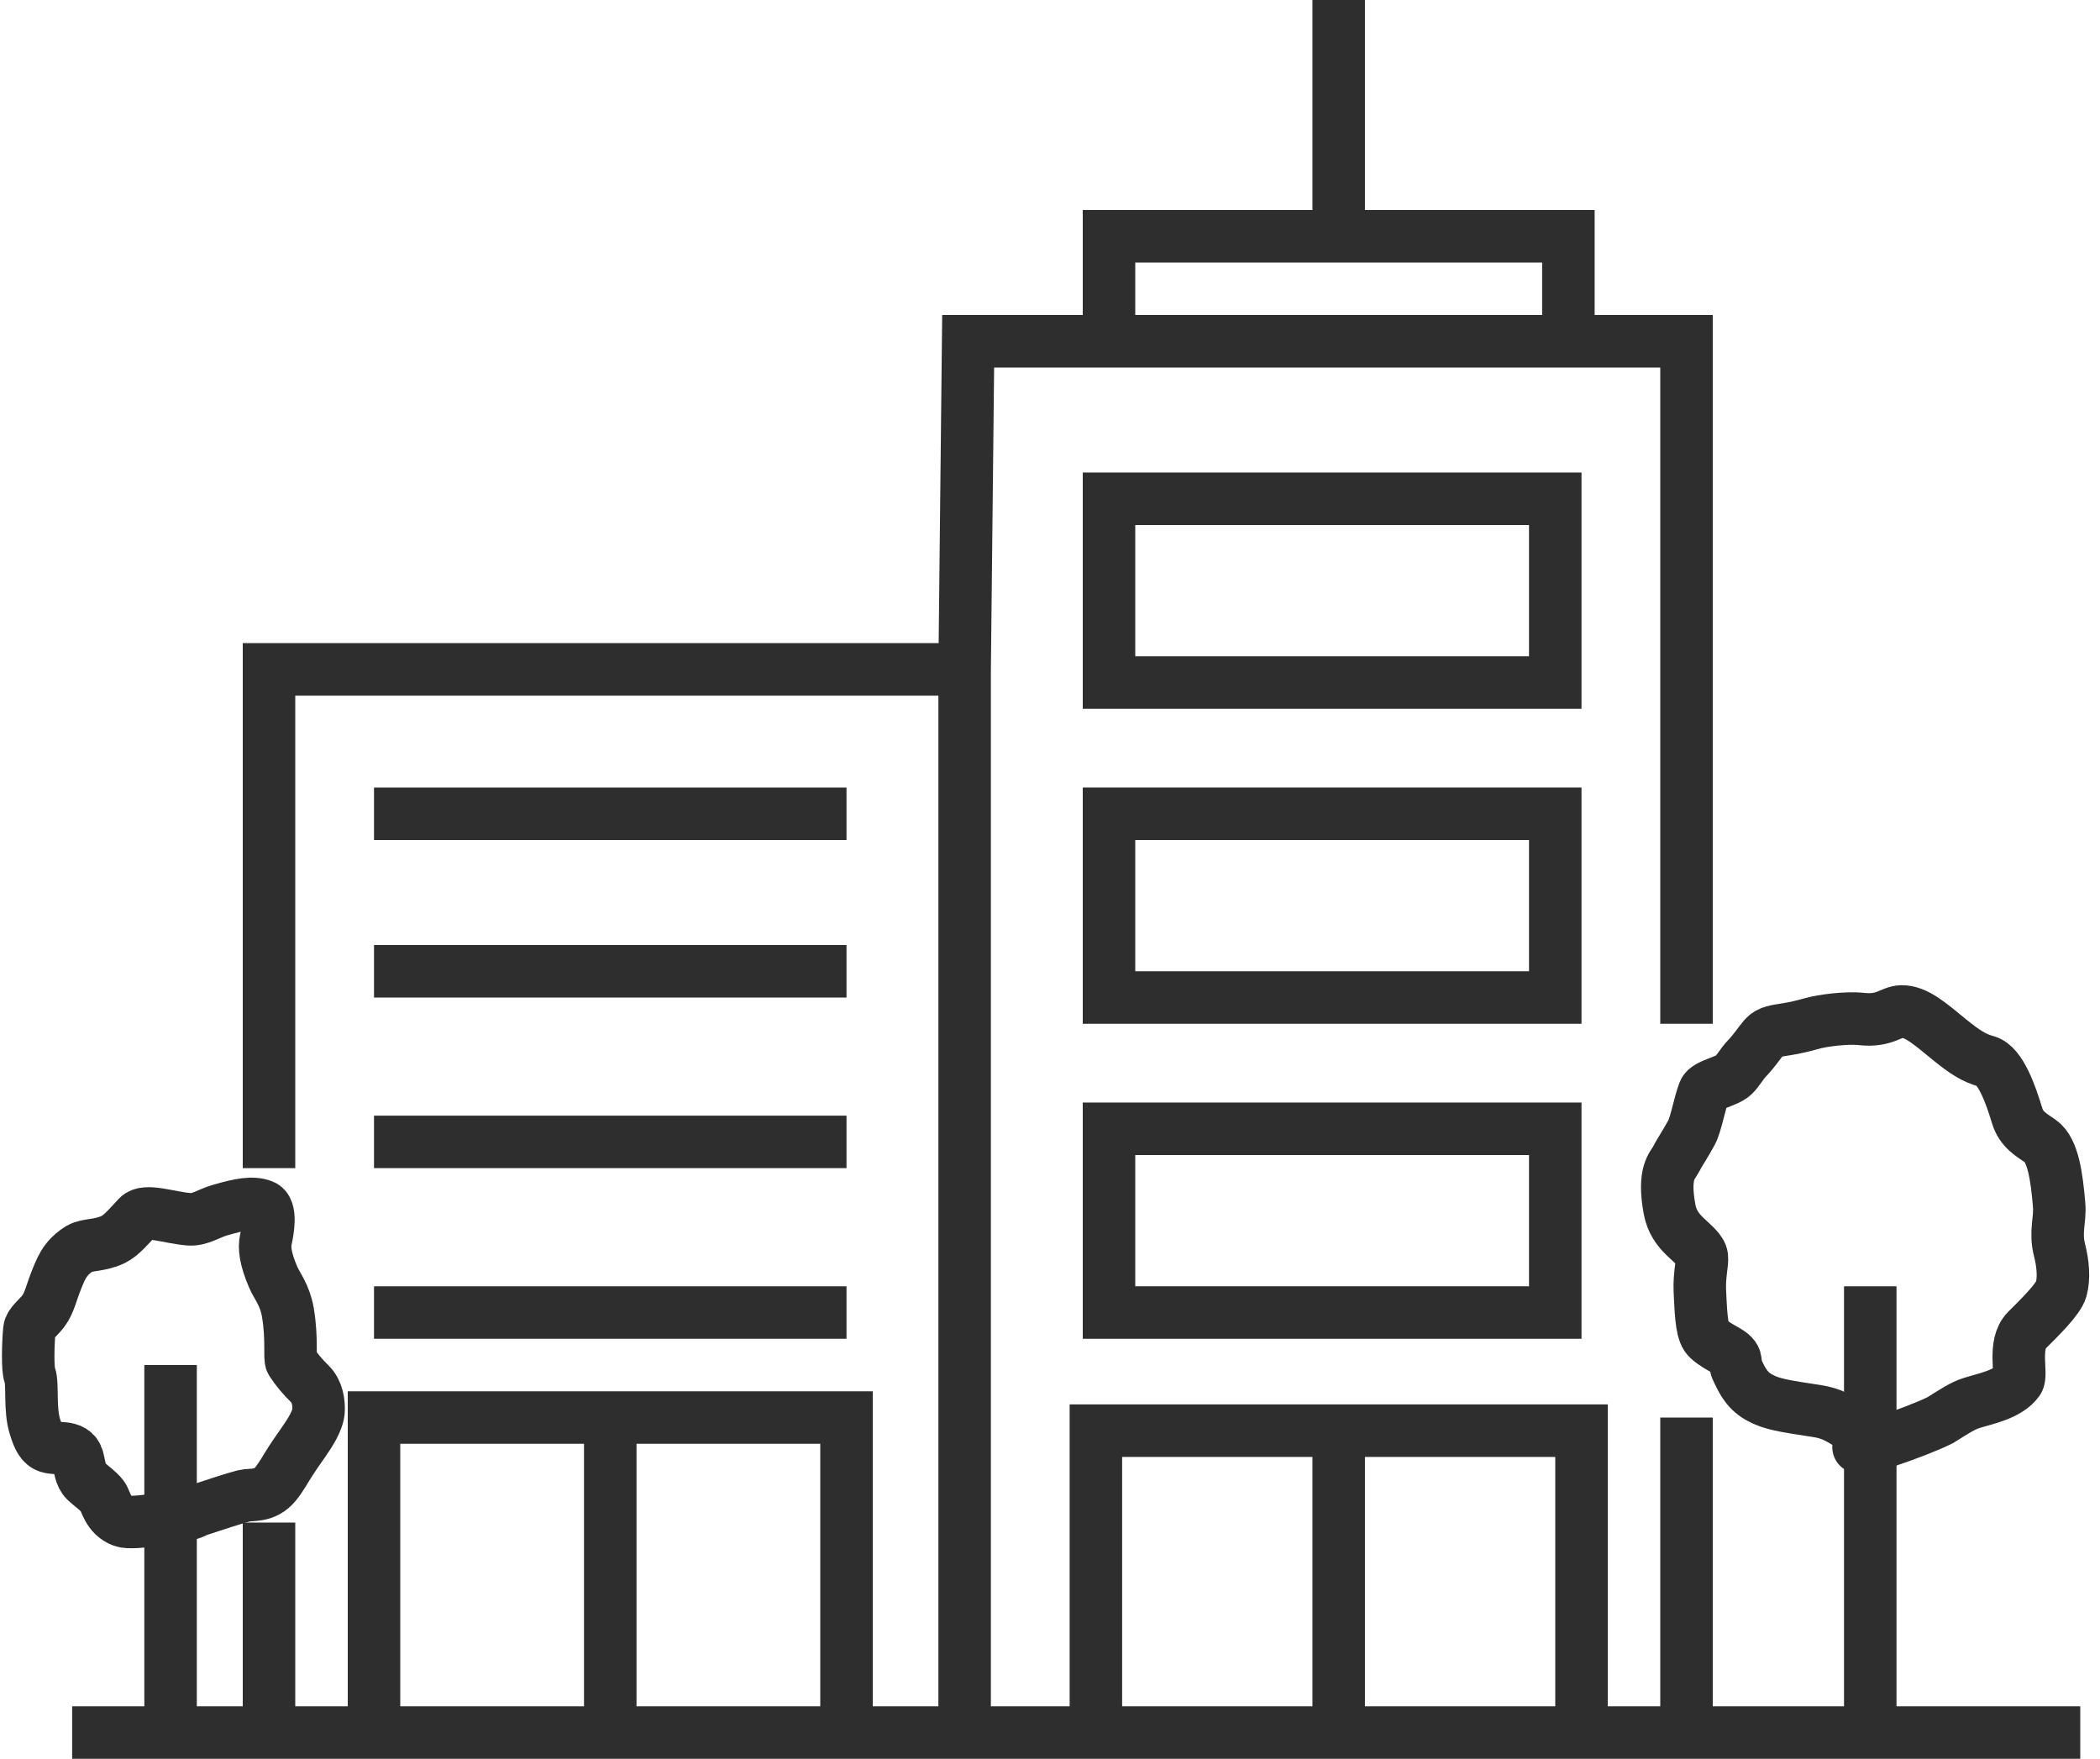 <svg width="80" height="67" viewBox="0 0 80 67" fill="none" xmlns="http://www.w3.org/2000/svg">
<path d="M2.748 66H6.498M79.248 66H71.248M10.248 66V58M10.248 66H6.498M10.248 66H14.248M10.248 44.5V25.5H36.748M36.748 25.5V66M36.748 25.5L36.882 13H42.248M36.748 66H32.248M36.748 66H41.748M64.248 39V13H59.748M64.248 66V54M64.248 66H71.248M64.248 66H60.248M6.498 66V52M71.248 66V49M14.248 66V54H23.248M14.248 66H23.248M32.248 66V54H23.248M32.248 66H23.248M23.248 66V54M14.248 50H32.248M14.248 43.5H32.248M14.248 37H32.248M14.248 31H32.248M42.248 13V9H50.998M42.248 13H59.748M59.748 13V9H50.998M50.998 9V0M41.748 66C41.748 65.6 41.748 58.167 41.748 54.5H50.998M41.748 66H50.998M60.248 66V54.5H50.998M60.248 66H50.998M50.998 66V54.5" stroke="#2E2E2E" stroke-width="2"/>
<rect x="42.248" y="43" width="17" height="7" stroke="#2E2E2E" stroke-width="2"/>
<rect x="42.248" y="31" width="17" height="7" stroke="#2E2E2E" stroke-width="2"/>
<rect x="42.248" y="19" width="17" height="7" stroke="#2E2E2E" stroke-width="2"/>
<path d="M6.201 57.856C5.398 57.974 4.881 58.021 4.664 57.939C4.107 57.729 4.04 57.181 3.905 57.001C3.744 56.787 3.47 56.61 3.267 56.416C3.055 56.212 3.048 55.891 2.959 55.561C2.808 55.001 2.089 55.259 1.759 55.079C1.523 54.951 1.428 54.645 1.337 54.367C1.117 53.69 1.262 52.723 1.135 52.386C1.046 52.15 1.067 51.214 1.119 50.651C1.14 50.427 1.441 50.216 1.644 49.954C1.886 49.641 1.967 49.197 2.17 48.708C2.278 48.448 2.358 48.235 2.53 48.01C2.674 47.82 2.867 47.664 3.032 47.566C3.322 47.395 3.782 47.468 4.307 47.221C4.61 47.079 4.937 46.69 5.254 46.351C5.54 46.044 6.438 46.386 7.204 46.448C7.608 46.48 7.955 46.223 8.368 46.103C9.16 45.872 9.62 45.787 10.012 45.936C10.345 46.063 10.209 46.849 10.126 47.227C10.062 47.525 10.103 47.947 10.41 48.659C10.554 48.994 10.852 49.327 10.966 49.993C11.138 50.998 11.019 51.746 11.101 51.873C11.297 52.175 11.529 52.451 11.806 52.72C12.105 53.012 12.145 53.456 12.137 53.718C12.126 54.11 11.787 54.611 11.59 54.898C11.414 55.156 11.261 55.363 11.072 55.655C10.863 55.98 10.705 56.279 10.495 56.533C10.079 57.039 9.58 56.91 9.287 56.985C8.941 57.073 8.07 57.358 7.478 57.555C7.267 57.69 6.968 57.721 6.719 57.758C6.652 57.766 6.563 57.766 6.471 57.766" stroke="#2E2E2E" stroke-width="2" stroke-linecap="round"/>
<path d="M70.859 54.551C70.129 54.033 69.785 53.841 69.219 53.754C67.932 53.556 67.498 53.495 67.026 53.236C66.49 52.942 66.323 52.477 66.16 52.15C66.107 52.044 66.13 51.883 66.102 51.785C66.016 51.491 65.498 51.381 65.084 51.007C64.844 50.789 64.805 50.287 64.756 49.164C64.73 48.572 64.862 48.114 64.833 47.874C64.804 47.63 64.479 47.384 64.19 47.104C63.919 46.842 63.69 46.537 63.603 46.069C63.341 44.658 63.727 44.404 63.843 44.173C63.977 43.904 64.15 43.674 64.438 43.146C64.611 42.827 64.746 42.026 64.919 41.587C65.024 41.318 65.761 41.214 66.034 40.963C66.215 40.796 66.341 40.54 66.543 40.329C66.86 39.995 67.014 39.733 67.216 39.502C67.391 39.302 67.667 39.271 68.032 39.213C68.398 39.156 68.704 39.079 69.051 38.983C69.402 38.885 70.314 38.752 70.924 38.819C71.791 38.914 72.049 38.541 72.433 38.531C73.004 38.516 73.567 39.038 74.277 39.614C74.829 40.062 75.2 40.307 75.672 40.433C76.209 40.576 76.604 41.709 76.845 42.507C77.007 43.04 77.412 43.248 77.729 43.469C78.221 43.812 78.353 44.858 78.442 45.889C78.493 46.479 78.278 46.918 78.46 47.629C78.585 48.117 78.643 48.686 78.519 49.12C78.411 49.498 77.669 50.221 77.212 50.677C76.67 51.219 77.048 52.359 76.876 52.599C76.497 53.127 75.627 53.282 75.109 53.446C74.757 53.557 74.455 53.763 73.918 54.098C73.478 54.319 72.69 54.626 71.778 54.934C71.399 55.051 71.19 55.089 70.801 55.128" stroke="#2E2E2E" stroke-width="2" stroke-linecap="round"/>
</svg>
